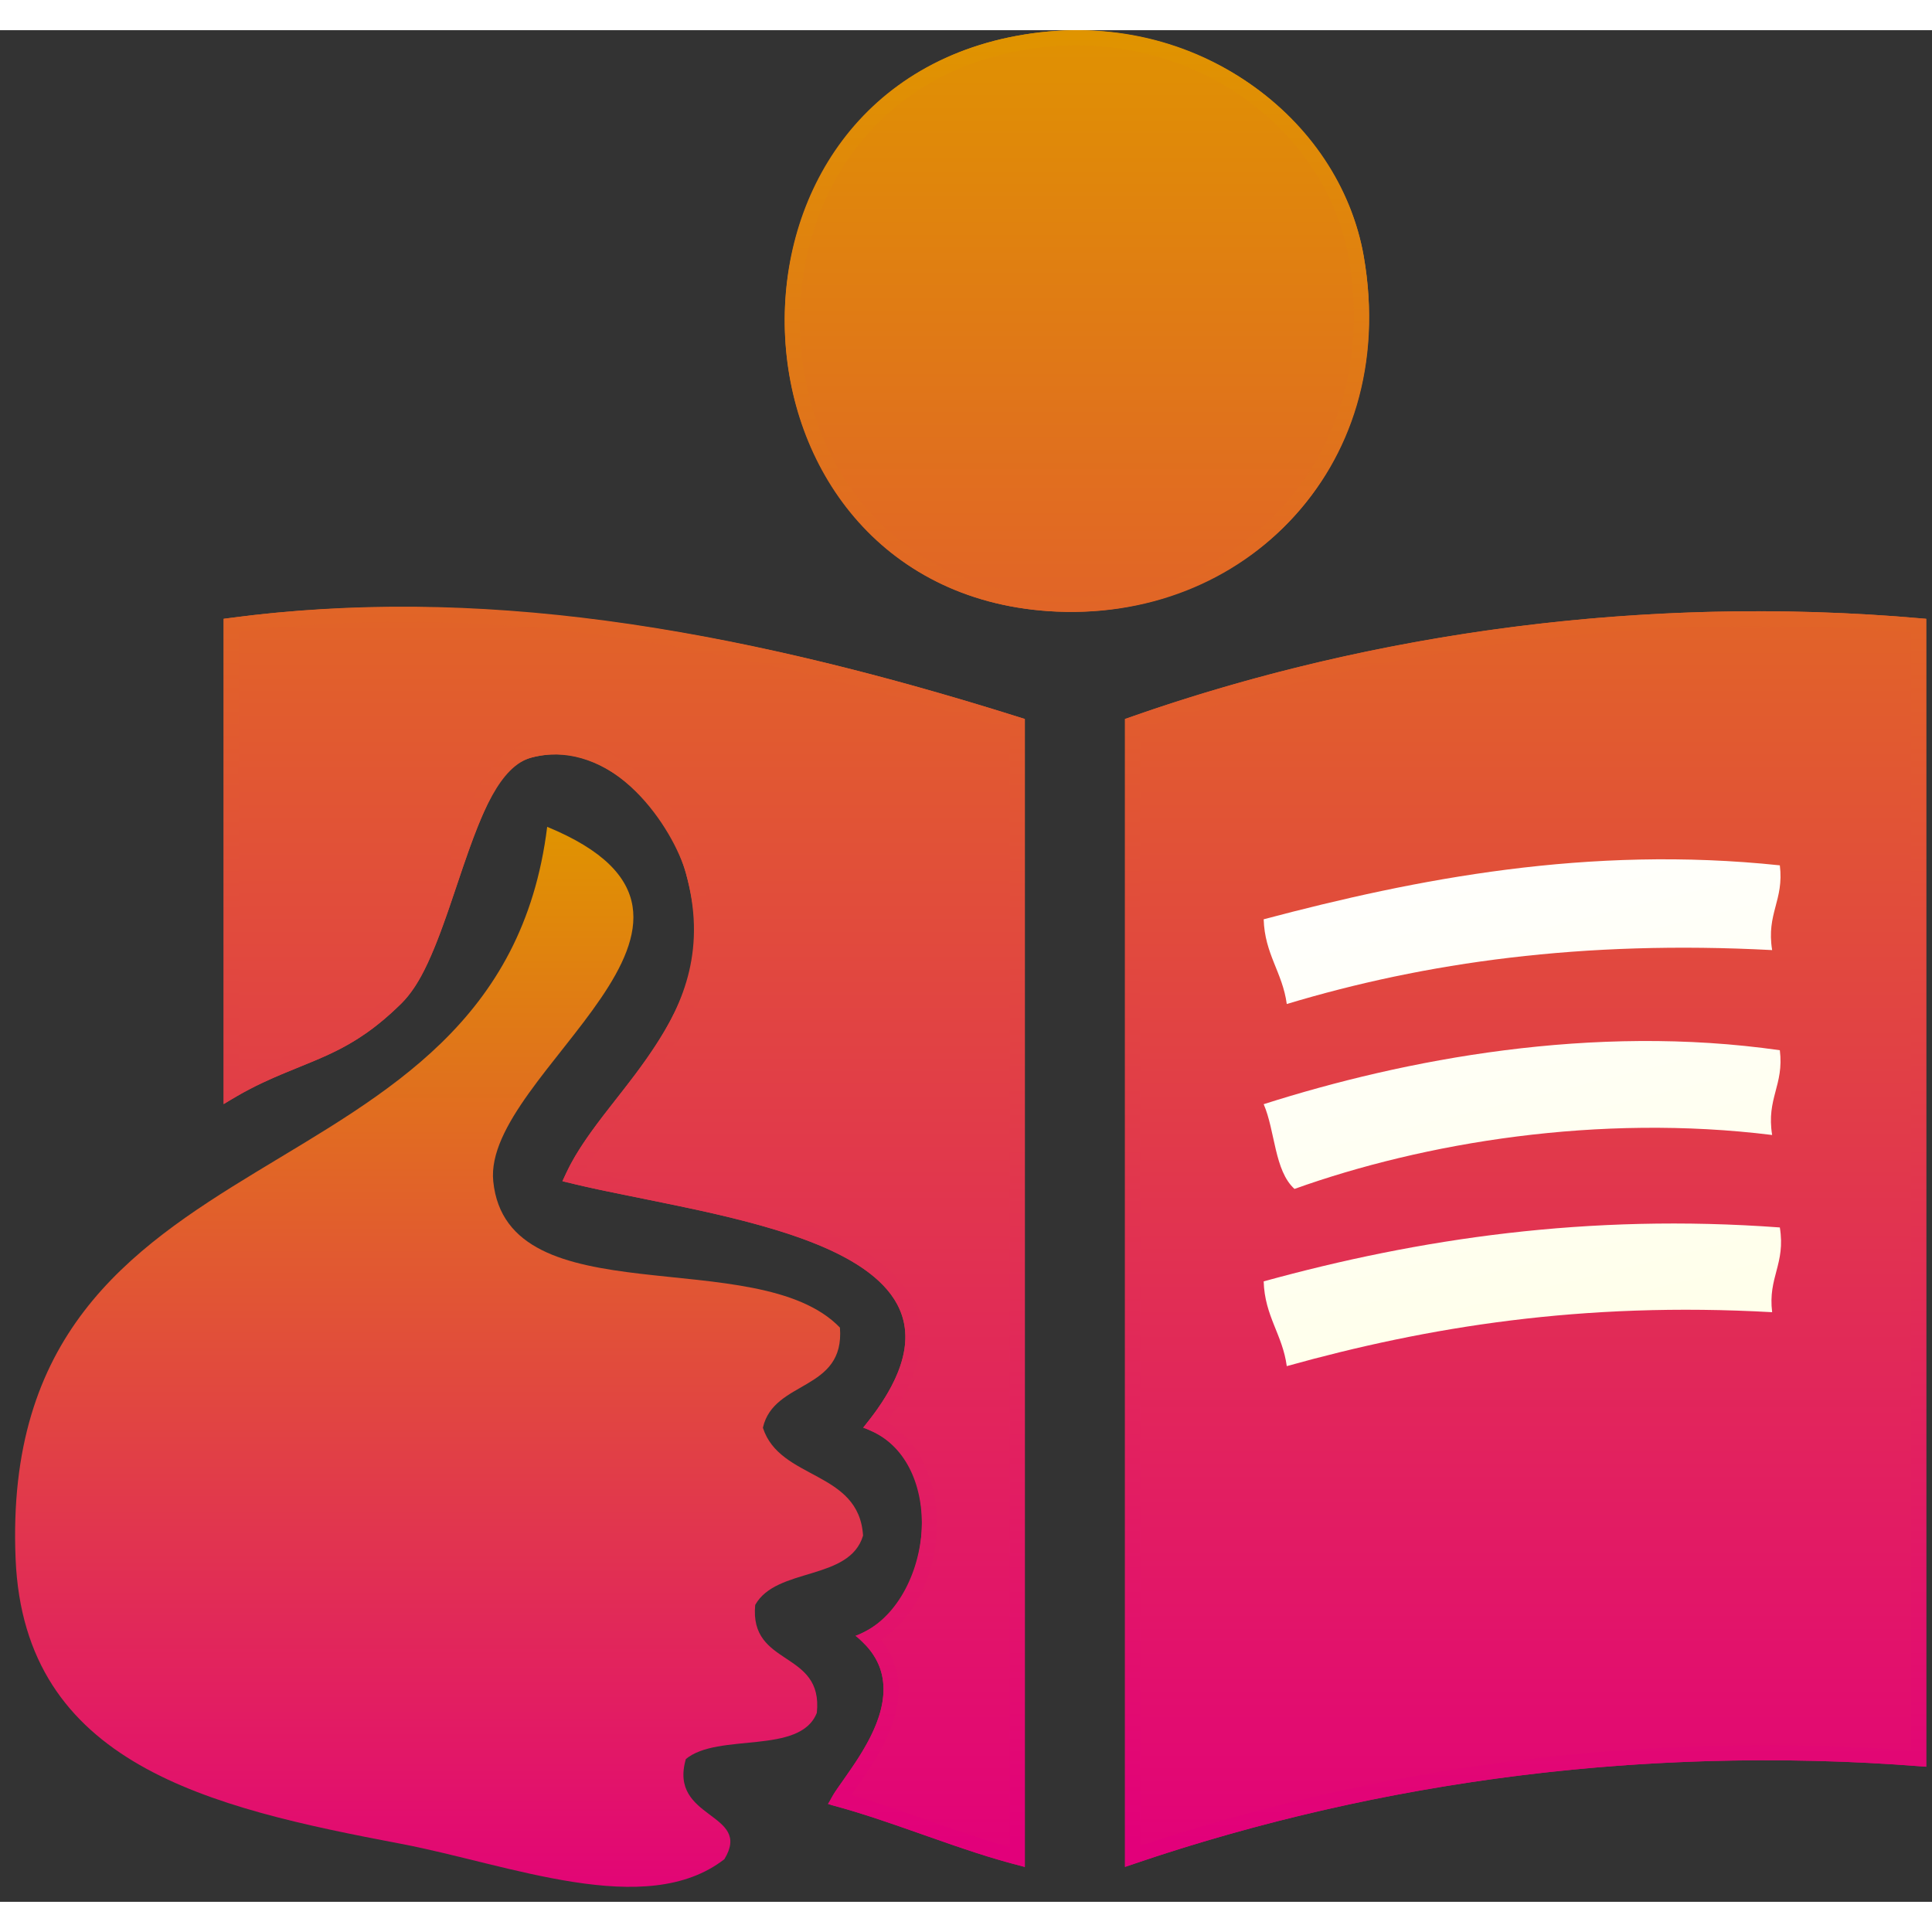 <svg xmlns="http://www.w3.org/2000/svg" xmlns:xlink="http://www.w3.org/1999/xlink" width="24" height="24" viewBox="0 0 128 124">
  <rect x="0" y="0" width="128" height="124" fill="#333333" stroke="none"/>
  <defs>
    <linearGradient id="a" x1="50%" x2="50%" y1="0%" y2="100%">
      <stop offset="0%" stop-color="#E09400"/>
      <stop offset="100%" stop-color="#E2007A"/>
    </linearGradient>
    <path id="b" d="M68.409,0.206 C79.93,-1.38 88.874,6.431 90.356,15.008 C92.836,29.344 81.939,39.359 69.429,38.487 C47.108,36.932 45.618,3.344 68.409,0.206 Z M67.898,45.634 L67.898,121.687 C63.405,120.565 59.562,118.793 55.138,117.602 C53.73,117.459 62.131,110.645 56.669,106.373 C61.723,104.604 63.138,94.535 57.18,92.592 C67.512,80.12 46.635,78.665 37.274,76.259 C39.716,70.253 48.169,65.683 45.441,55.842 C44.654,53.005 40.703,46.754 35.233,48.185 C31.028,49.286 30.18,60.962 26.556,64.518 C22.358,68.638 19.7,68.095 14.817,71.154 L14.817,38.998 C33.948,36.363 52.929,40.903 67.898,45.634 L67.898,45.634 Z M127.617,38.998 L127.617,115.05 C107.542,113.438 89.389,116.554 74.534,121.687 L74.534,45.634 C89.143,40.45 107.633,37.195 127.617,38.998 Z"/>
    <linearGradient id="c" x1="24.502%" x2="0%" y1="100%" y2="0%">
      <stop offset="0%" stop-color="#FFFFEB"/>
      <stop offset="100%" stop-color="#FFFFFF"/>
    </linearGradient>
  </defs>
  <g fill="none" fill-rule="evenodd">
    <use fill="url(#a)" xlink:href="#b"/>
    <path stroke="url(#a)" d="M68.477,0.702 L68.477,0.702 C46.44,3.736 47.583,36.464 69.464,37.988 C82.304,38.883 92.18,28.489 89.863,15.093 C88.302,6.058 79.004,-0.748 68.477,0.702 Z M67.398,46.001 C47.863,39.858 31.401,37.305 15.317,39.435 L15.317,70.263 C16.62,69.49 17.607,69.057 20.056,68.06 C20.76,67.773 21.232,67.571 21.706,67.347 C23.343,66.572 24.694,65.645 26.206,64.161 C27.442,62.948 28.256,61.084 29.735,56.662 C29.8,56.468 29.8,56.468 29.865,56.274 C31.832,50.395 32.925,48.273 35.106,47.702 C39.956,46.433 44.62,51.014 45.923,55.709 C47.464,61.27 46.075,64.9 41.699,70.507 C41.567,70.677 40.948,71.465 40.781,71.68 C40.433,72.127 40.158,72.486 39.902,72.831 C39.034,74 38.414,74.975 37.97,75.917 C38.512,76.049 39.115,76.184 39.806,76.332 C40.341,76.446 45.144,77.416 46.625,77.744 C52.452,79.035 56.185,80.385 58.425,82.379 C61.248,84.891 61.232,88.209 57.994,92.377 C63.16,94.79 62.486,103.974 57.588,106.519 C58.677,107.61 59.131,108.899 59.019,110.335 C58.908,111.776 58.265,113.238 57.175,114.916 C56.835,115.44 55.835,116.855 55.734,117.01 C55.685,117.085 55.642,117.152 55.607,117.212 C57.205,117.653 58.552,118.103 61.309,119.076 C64.228,120.106 65.721,120.601 67.398,121.043 L67.398,46.001 Z M127.117,39.456 C109.017,37.891 90.977,40.384 75.034,45.988 L75.034,120.988 C91.13,115.525 108.864,113.118 127.117,114.51 L127.117,39.456 Z"/>
    <path fill="url(#a)" d="M36.252,52.78 C51.221,58.948 31.958,69.073 32.679,76.259 C33.593,85.358 50.19,80.289 55.648,85.957 C55.981,90.203 51.263,89.397 50.544,92.592 C51.658,96.071 56.911,95.412 57.18,99.738 C56.283,102.755 51.432,101.817 50.034,104.332 C49.639,108.471 54.558,107.294 54.117,111.478 C53.02,114.294 47.582,112.77 45.44,114.541 C44.271,118.574 49.89,118.062 47.992,121.176 C42.796,125.211 33.742,121.52 26.554,120.155 C13.865,117.747 1.597,114.927 1.033,101.269 C-0.187,71.731 33.067,78.615 36.252,52.78 L36.252,52.78 Z"/>
    <path fill="url(#c)" d="M83.722 58.905C83.789 61.218 84.97 62.42 85.252 64.519 94.402 61.76 104.834 60.281 117.409 60.946 117.014 58.51 118.207 57.661 117.919 55.331 105.234 53.993 93.84 56.222 83.722 58.905zM83.722 71.155C84.491 72.937 84.425 75.555 85.763 76.769 94.353 73.695 105.914 71.771 117.409 73.196 117.014 70.76 118.207 69.911 117.919 67.581 105.512 65.801 93.055 68.18 83.722 71.155L83.722 71.155zM83.722 82.894C83.789 85.207 84.97 86.409 85.252 88.509 94.566 85.913 104.792 84.229 117.409 84.936 117.121 82.607 118.313 81.757 117.919 79.322 105.193 78.382 93.973 80.071 83.722 82.894z"/>
  </g>
</svg>
